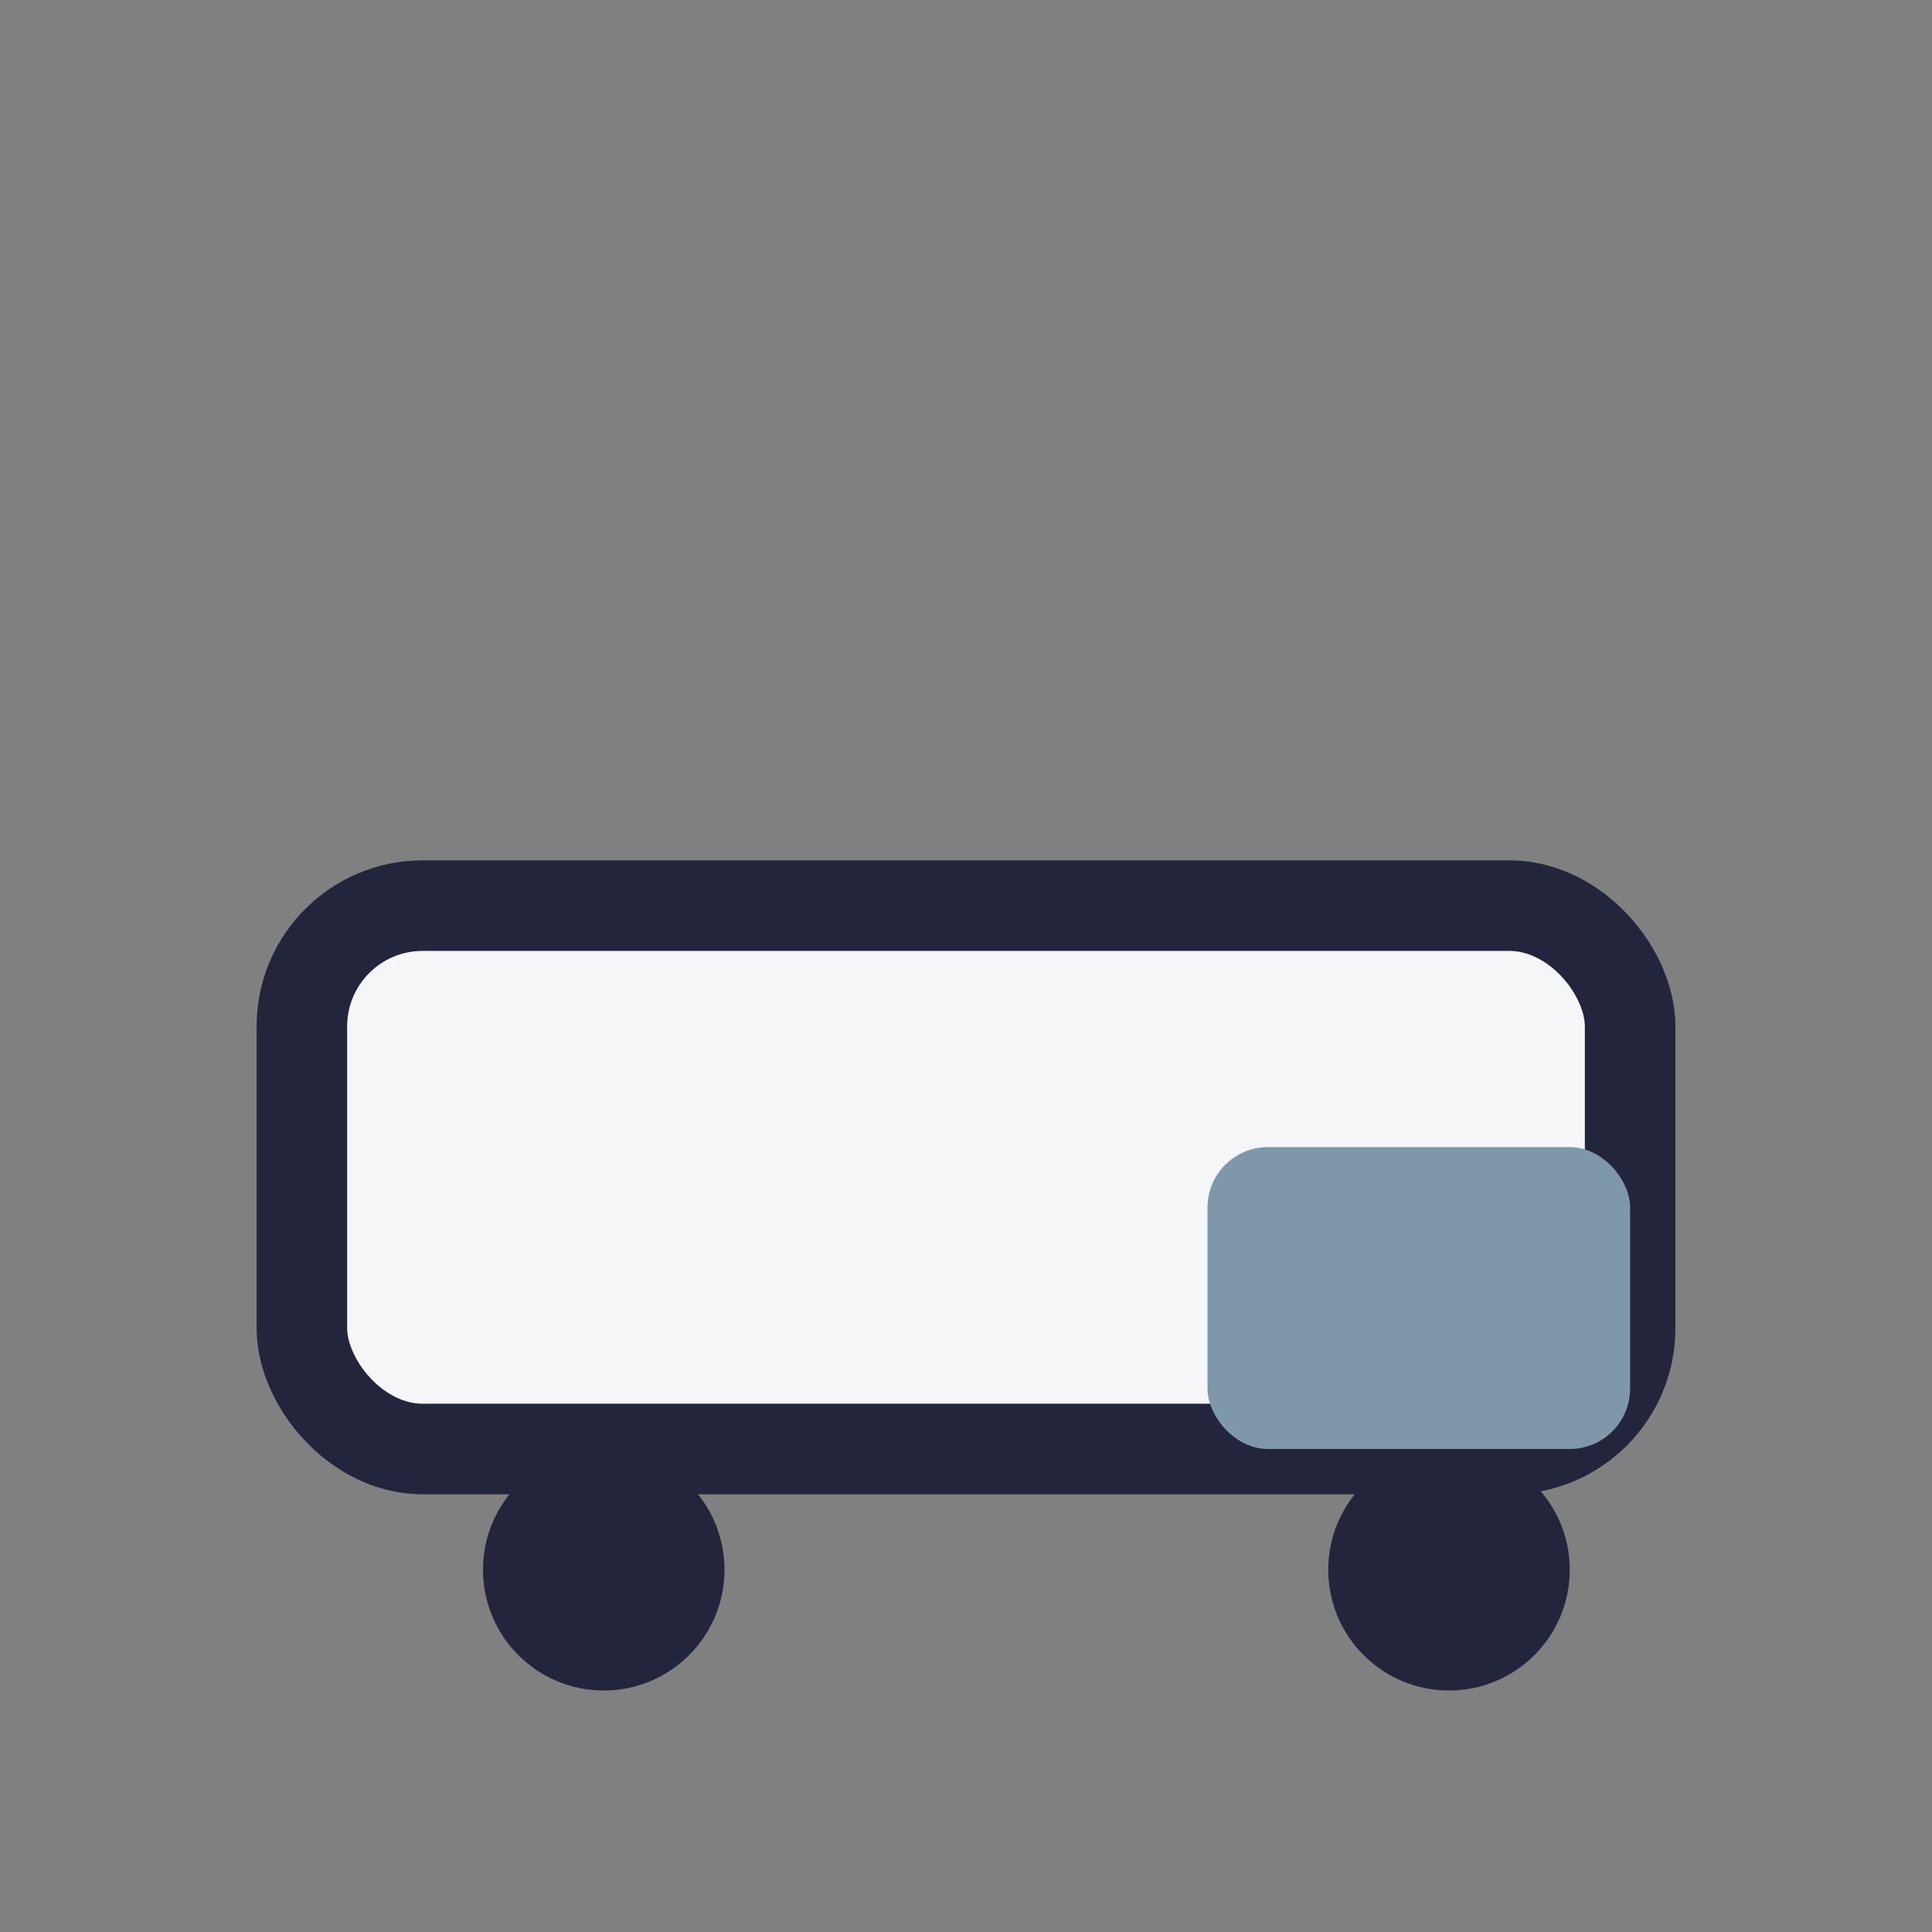 <?xml version="1.0" encoding="UTF-8"?>
<svg xmlns="http://www.w3.org/2000/svg" width="32" height="32" viewBox="0 0 32 32"><rect x="0" y="0" width="32" height="32" fill="#808080" stroke="none"/><rect x="5" y="15" width="22" height="9" rx="2" fill="#F4F6F8" stroke="#23253D" stroke-width="1.5"/><rect x="20" y="19" width="7" height="5" rx="1" fill="#7E98A9"/><circle cx="10" cy="26" r="2" fill="#23253D"/><circle cx="24" cy="26" r="2" fill="#23253D"/></svg>